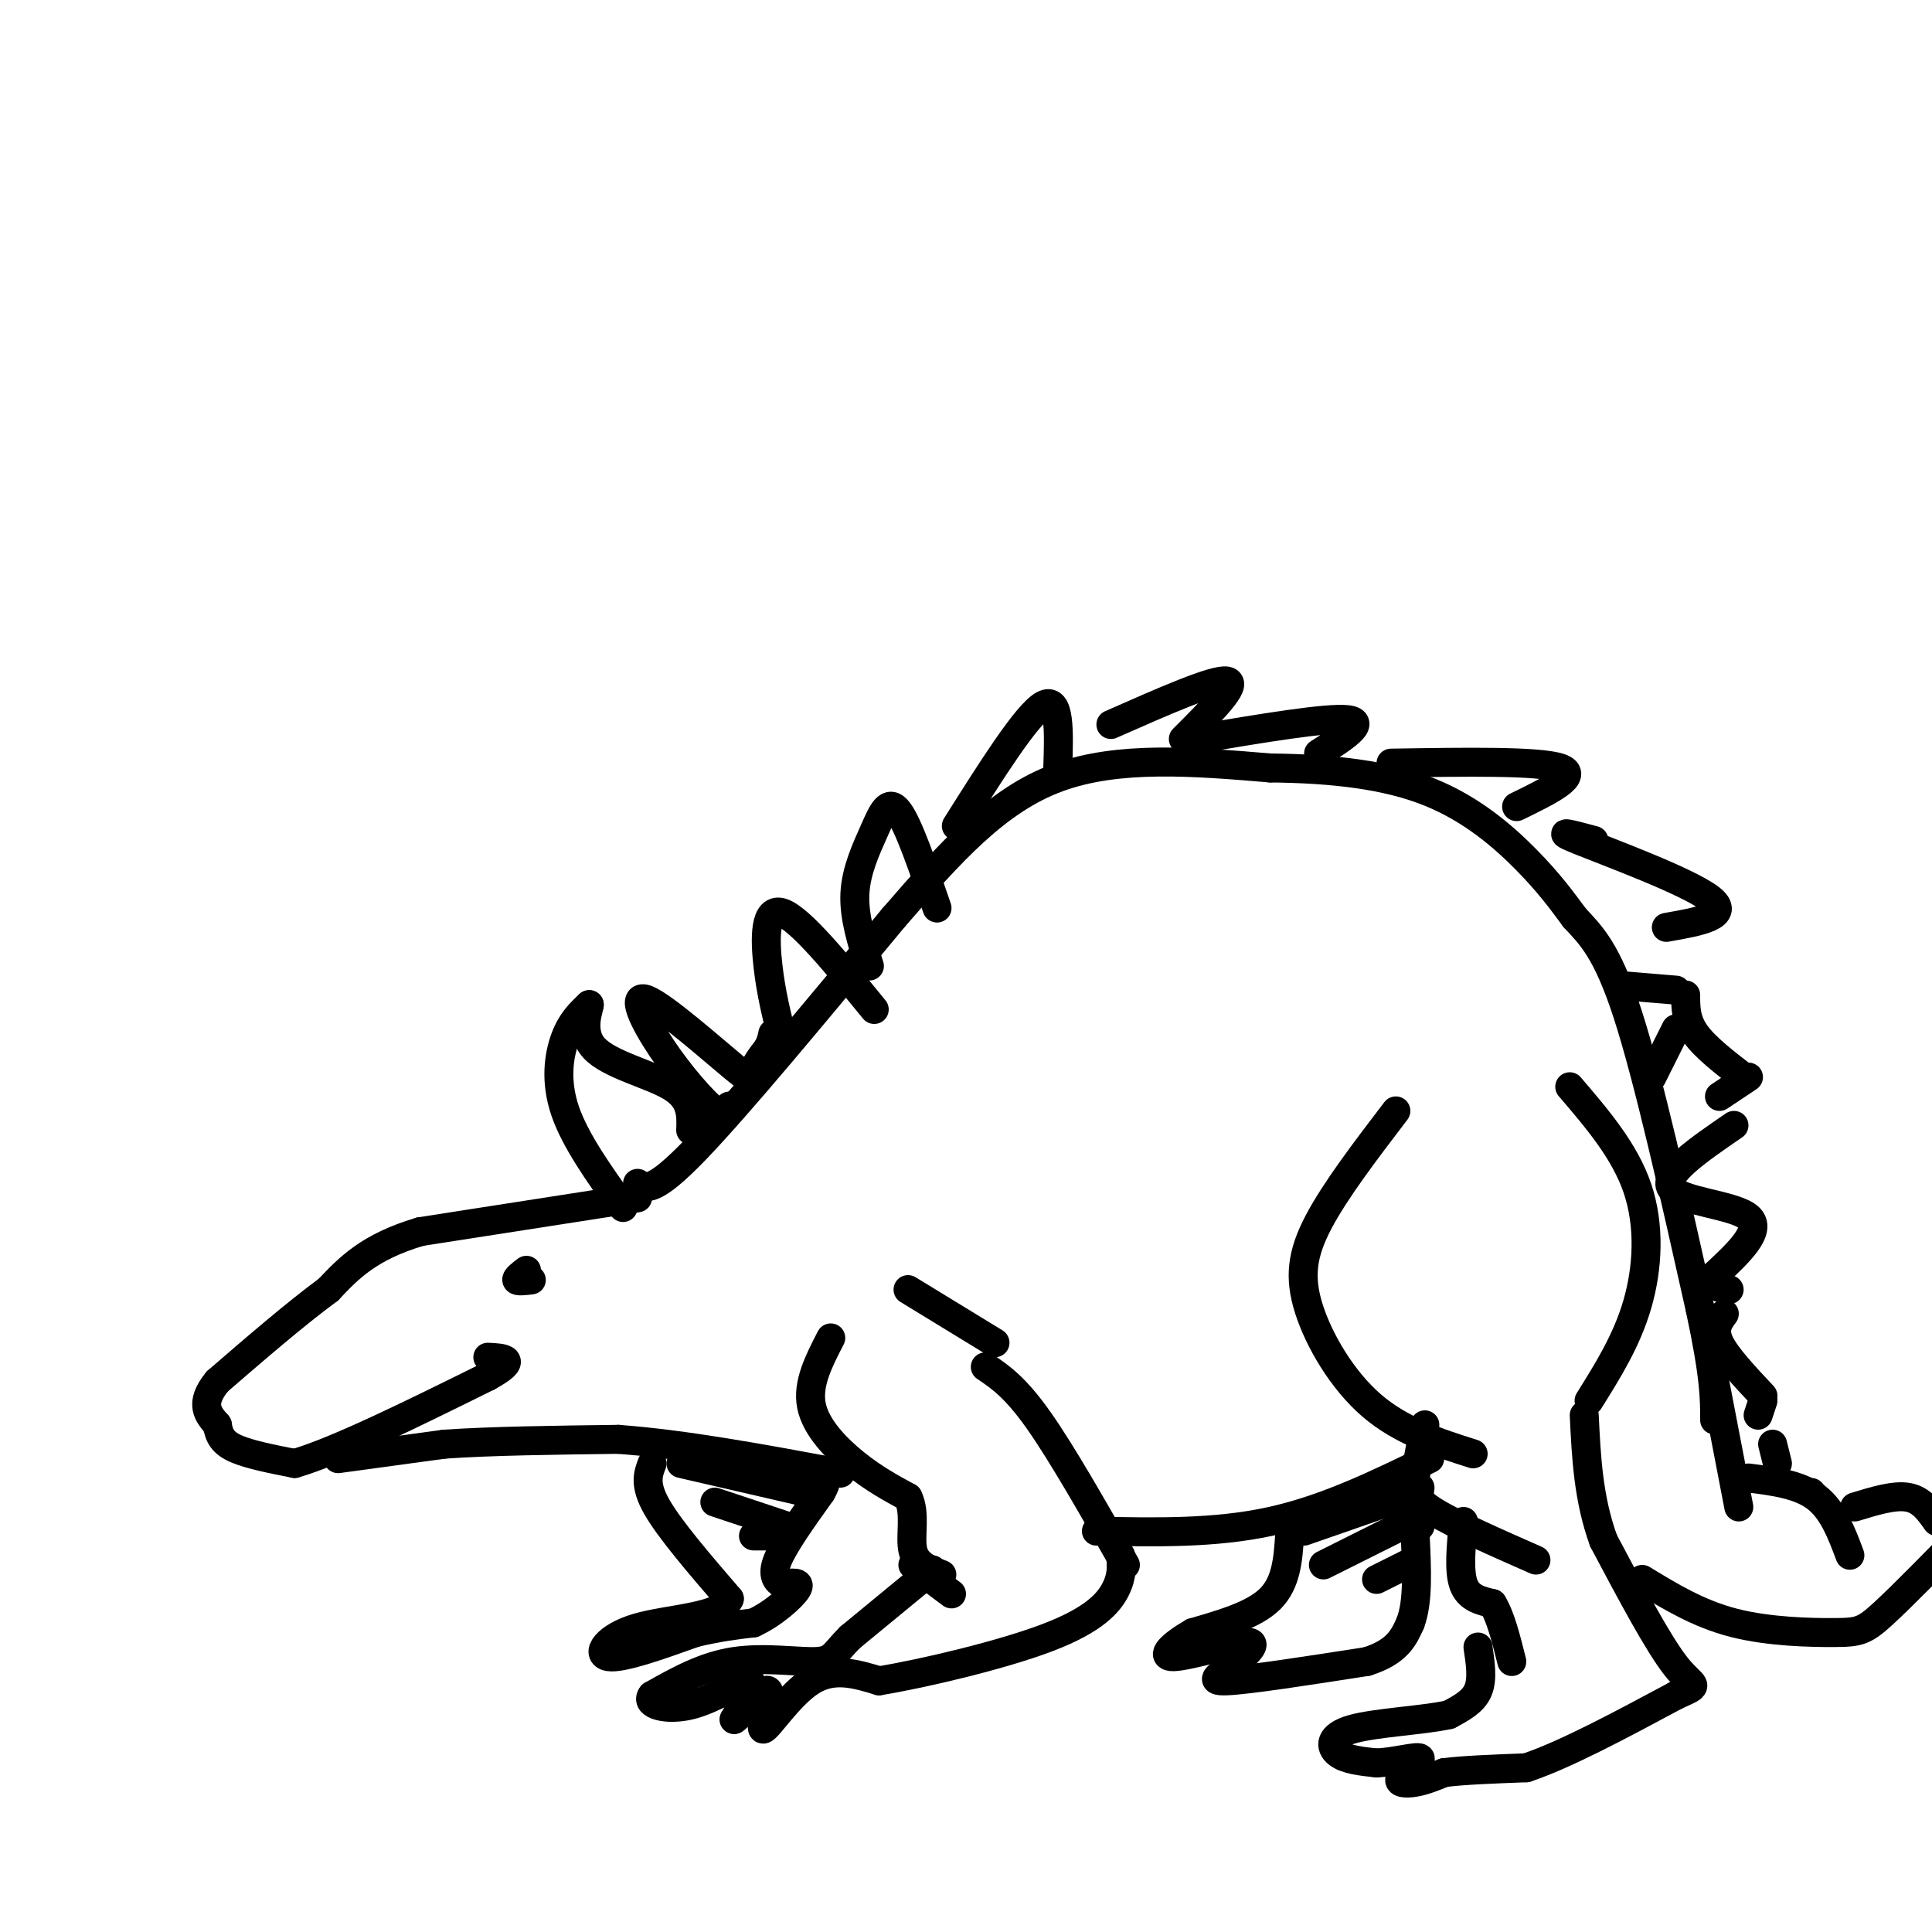 <svg viewBox='0 0 400 400' version='1.1' xmlns='http://www.w3.org/2000/svg' xmlns:xlink='http://www.w3.org/1999/xlink'><g fill='none' stroke='rgb(0,0,0)' stroke-width='6' stroke-linecap='round' stroke-linejoin='round'><path d='M132,248c0.000,0.000 -45.000,7.000 -45,7'/><path d='M87,255c-10.667,3.167 -14.833,7.583 -19,12'/><path d='M68,267c-7.000,5.167 -15.000,12.083 -23,19'/><path d='M45,286c-3.833,4.667 -1.917,6.833 0,9'/><path d='M45,295c0.356,2.378 1.244,3.822 4,5c2.756,1.178 7.378,2.089 12,3'/><path d='M61,303c8.667,-2.500 24.333,-10.250 40,-18'/><path d='M101,285c6.667,-3.667 3.333,-3.833 0,-4'/><path d='M70,302c0.000,0.000 22.000,-3.000 22,-3'/><path d='M92,299c9.667,-0.667 22.833,-0.833 36,-1'/><path d='M128,298c13.667,1.000 29.833,4.000 46,7'/><path d='M188,267c0.000,0.000 18.000,11.000 18,11'/><path d='M172,277c-2.444,4.733 -4.889,9.467 -4,14c0.889,4.533 5.111,8.867 9,12c3.889,3.133 7.444,5.067 11,7'/><path d='M188,310c1.667,3.311 0.333,8.089 1,11c0.667,2.911 3.333,3.956 6,5'/><path d='M204,283c3.083,2.083 6.167,4.167 11,11c4.833,6.833 11.417,18.417 18,30'/><path d='M189,324c0.000,0.000 8.000,6.000 8,6'/><path d='M193,325c0.000,0.000 -17.000,14.000 -17,14'/><path d='M176,339c-3.405,3.381 -3.417,4.833 -7,5c-3.583,0.167 -10.738,-0.952 -17,0c-6.262,0.952 -11.631,3.976 -17,7'/><path d='M135,351c-1.571,1.929 3.000,3.250 8,2c5.000,-1.250 10.429,-5.071 12,-5c1.571,0.071 -0.714,4.036 -3,8'/><path d='M152,356c1.297,-0.766 6.038,-6.679 7,-6c0.962,0.679 -1.856,7.952 -1,8c0.856,0.048 5.388,-7.129 10,-10c4.612,-2.871 9.306,-1.435 14,0'/><path d='M182,348c9.262,-1.524 25.417,-5.333 35,-9c9.583,-3.667 12.595,-7.190 14,-10c1.405,-2.810 1.202,-4.905 1,-7'/><path d='M135,303c-0.833,2.167 -1.667,4.333 1,9c2.667,4.667 8.833,11.833 15,19'/><path d='M151,331c-1.405,3.881 -12.417,4.083 -19,6c-6.583,1.917 -8.738,5.548 -6,6c2.738,0.452 10.369,-2.274 18,-5'/><path d='M144,338c5.000,-1.167 8.500,-1.583 12,-2'/><path d='M156,336c4.000,-1.822 8.000,-5.378 9,-7c1.000,-1.622 -1.000,-1.311 -3,-1'/><path d='M162,328c-1.089,-0.644 -2.311,-1.756 -1,-5c1.311,-3.244 5.156,-8.622 9,-14'/><path d='M170,309c1.500,-2.667 0.750,-2.333 0,-2'/><path d='M141,303c0.000,0.000 26.000,6.000 26,6'/><path d='M148,311c0.000,0.000 15.000,5.000 15,5'/><path d='M156,318c0.000,0.000 5.000,0.000 5,0'/><path d='M110,265c-1.417,0.167 -2.833,0.333 -3,0c-0.167,-0.333 0.917,-1.167 2,-2'/><path d='M132,245c1.583,1.083 3.167,2.167 12,-7c8.833,-9.167 24.917,-28.583 41,-48'/><path d='M185,190c11.978,-13.822 21.422,-24.378 34,-29c12.578,-4.622 28.289,-3.311 44,-2'/><path d='M263,159c13.202,0.131 24.208,1.458 33,5c8.792,3.542 15.369,9.298 20,14c4.631,4.702 7.315,8.351 10,12'/><path d='M326,190c3.333,3.600 6.667,6.600 11,20c4.333,13.400 9.667,37.200 15,61'/><path d='M352,271c3.000,14.000 3.000,18.500 3,23'/><path d='M289,230c-6.274,8.220 -12.548,16.440 -16,23c-3.452,6.560 -4.083,11.458 -2,18c2.083,6.542 6.881,14.726 13,20c6.119,5.274 13.560,7.637 21,10'/><path d='M295,295c-0.822,4.089 -1.644,8.178 -2,11c-0.356,2.822 -0.244,4.378 4,7c4.244,2.622 12.622,6.311 21,10'/><path d='M303,315c-0.500,5.083 -1.000,10.167 0,13c1.000,2.833 3.500,3.417 6,4'/><path d='M309,332c1.667,2.667 2.833,7.333 4,12'/><path d='M306,341c0.500,3.333 1.000,6.667 0,9c-1.000,2.333 -3.500,3.667 -6,5'/><path d='M300,355c-5.179,1.179 -15.125,1.625 -20,3c-4.875,1.375 -4.679,3.679 -3,5c1.679,1.321 4.839,1.661 8,2'/><path d='M285,365c3.547,-0.137 8.415,-1.480 9,-1c0.585,0.480 -3.112,2.783 -4,4c-0.888,1.217 1.032,1.348 3,1c1.968,-0.348 3.984,-1.174 6,-2'/><path d='M299,367c3.833,-0.500 10.417,-0.750 17,-1'/><path d='M316,366c8.000,-2.667 19.500,-8.833 31,-15'/><path d='M347,351c5.489,-2.511 3.711,-1.289 0,-6c-3.711,-4.711 -9.356,-15.356 -15,-26'/><path d='M332,319c-3.167,-8.667 -3.583,-17.333 -4,-26'/><path d='M329,290c3.911,-6.244 7.822,-12.489 10,-20c2.178,-7.511 2.622,-16.289 0,-24c-2.622,-7.711 -8.311,-14.356 -14,-21'/><path d='M227,317c12.250,0.250 24.500,0.500 36,-2c11.500,-2.500 22.250,-7.750 33,-13'/><path d='M267,318c-0.333,4.833 -0.667,9.667 -4,13c-3.333,3.333 -9.667,5.167 -16,7'/><path d='M247,338c-4.310,2.452 -7.083,5.083 -4,5c3.083,-0.083 12.024,-2.881 15,-3c2.976,-0.119 -0.012,2.440 -3,5'/><path d='M255,345c-1.978,1.622 -5.422,3.178 -1,3c4.422,-0.178 16.711,-2.089 29,-4'/><path d='M283,344c6.333,-2.000 7.667,-5.000 9,-8'/><path d='M292,336c1.667,-4.333 1.333,-11.167 1,-18'/><path d='M293,318c0.333,-4.667 0.667,-7.333 1,-10'/><path d='M270,317c0.000,0.000 23.000,-8.000 23,-8'/><path d='M294,316c0.000,0.000 -3.000,0.000 -3,0'/><path d='M290,316c0.000,0.000 -16.000,8.000 -16,8'/><path d='M293,323c0.000,0.000 -8.000,4.000 -8,4'/><path d='M355,286c0.000,0.000 5.000,26.000 5,26'/><path d='M362,306c5.250,0.667 10.500,1.333 14,4c3.500,2.667 5.250,7.333 7,12'/><path d='M384,312c4.083,-1.250 8.167,-2.500 11,-2c2.833,0.500 4.417,2.750 6,5'/><path d='M340,327c5.845,3.565 11.690,7.131 19,9c7.310,1.869 16.083,2.042 21,2c4.917,-0.042 5.976,-0.298 10,-4c4.024,-3.702 11.012,-10.851 18,-18'/><path d='M129,250c-4.956,-6.933 -9.911,-13.867 -12,-20c-2.089,-6.133 -1.311,-11.467 0,-15c1.311,-3.533 3.156,-5.267 5,-7'/><path d='M122,208c0.095,0.583 -2.167,5.542 1,9c3.167,3.458 11.762,5.417 16,8c4.238,2.583 4.119,5.792 4,9'/><path d='M151,229c-0.252,1.482 -0.504,2.964 -3,1c-2.496,-1.964 -7.235,-7.374 -11,-13c-3.765,-5.626 -6.556,-11.467 -3,-10c3.556,1.467 13.457,10.241 18,14c4.543,3.759 3.726,2.503 4,1c0.274,-1.503 1.637,-3.251 3,-5'/><path d='M159,217c0.667,-1.333 0.833,-2.167 1,-3'/><path d='M162,215c-1.178,-4.667 -2.356,-9.333 -3,-15c-0.644,-5.667 -0.756,-12.333 3,-11c3.756,1.333 11.378,10.667 19,20'/><path d='M180,200c-1.619,-5.107 -3.238,-10.214 -3,-15c0.238,-4.786 2.333,-9.250 4,-13c1.667,-3.750 2.905,-6.786 5,-4c2.095,2.786 5.048,11.393 8,20'/><path d='M198,171c7.250,-11.500 14.500,-23.000 18,-25c3.500,-2.000 3.250,5.500 3,13'/><path d='M230,150c10.750,-4.750 21.500,-9.500 24,-9c2.500,0.500 -3.250,6.250 -9,12'/><path d='M248,153c13.417,-2.250 26.833,-4.500 31,-4c4.167,0.500 -0.917,3.750 -6,7'/><path d='M288,158c15.333,-0.250 30.667,-0.500 35,1c4.333,1.500 -2.333,4.750 -9,8'/><path d='M330,174c-4.467,-1.200 -8.933,-2.400 -3,0c5.933,2.400 22.267,8.400 27,12c4.733,3.600 -2.133,4.800 -9,6'/><path d='M349,206c0.000,2.583 0.000,5.167 2,8c2.000,2.833 6.000,5.917 10,9'/><path d='M362,223c0.000,0.000 -6.000,4.000 -6,4'/><path d='M347,205c0.000,0.000 -12.000,-1.000 -12,-1'/><path d='M347,213c0.000,0.000 -5.000,10.000 -5,10'/><path d='M359,233c-7.422,5.089 -14.844,10.178 -13,13c1.844,2.822 12.956,3.378 16,6c3.044,2.622 -1.978,7.311 -7,12'/><path d='M355,264c-0.667,2.500 1.167,2.750 3,3'/><path d='M357,272c-1.167,1.583 -2.333,3.167 -1,6c1.333,2.833 5.167,6.917 9,11'/><path d='M365,290c0.000,0.000 -1.000,3.000 -1,3'/><path d='M367,299c0.000,0.000 1.000,4.000 1,4'/><path d='M375,309c0.000,0.000 0.100,0.100 0.1,0.1'/></g>
</svg>